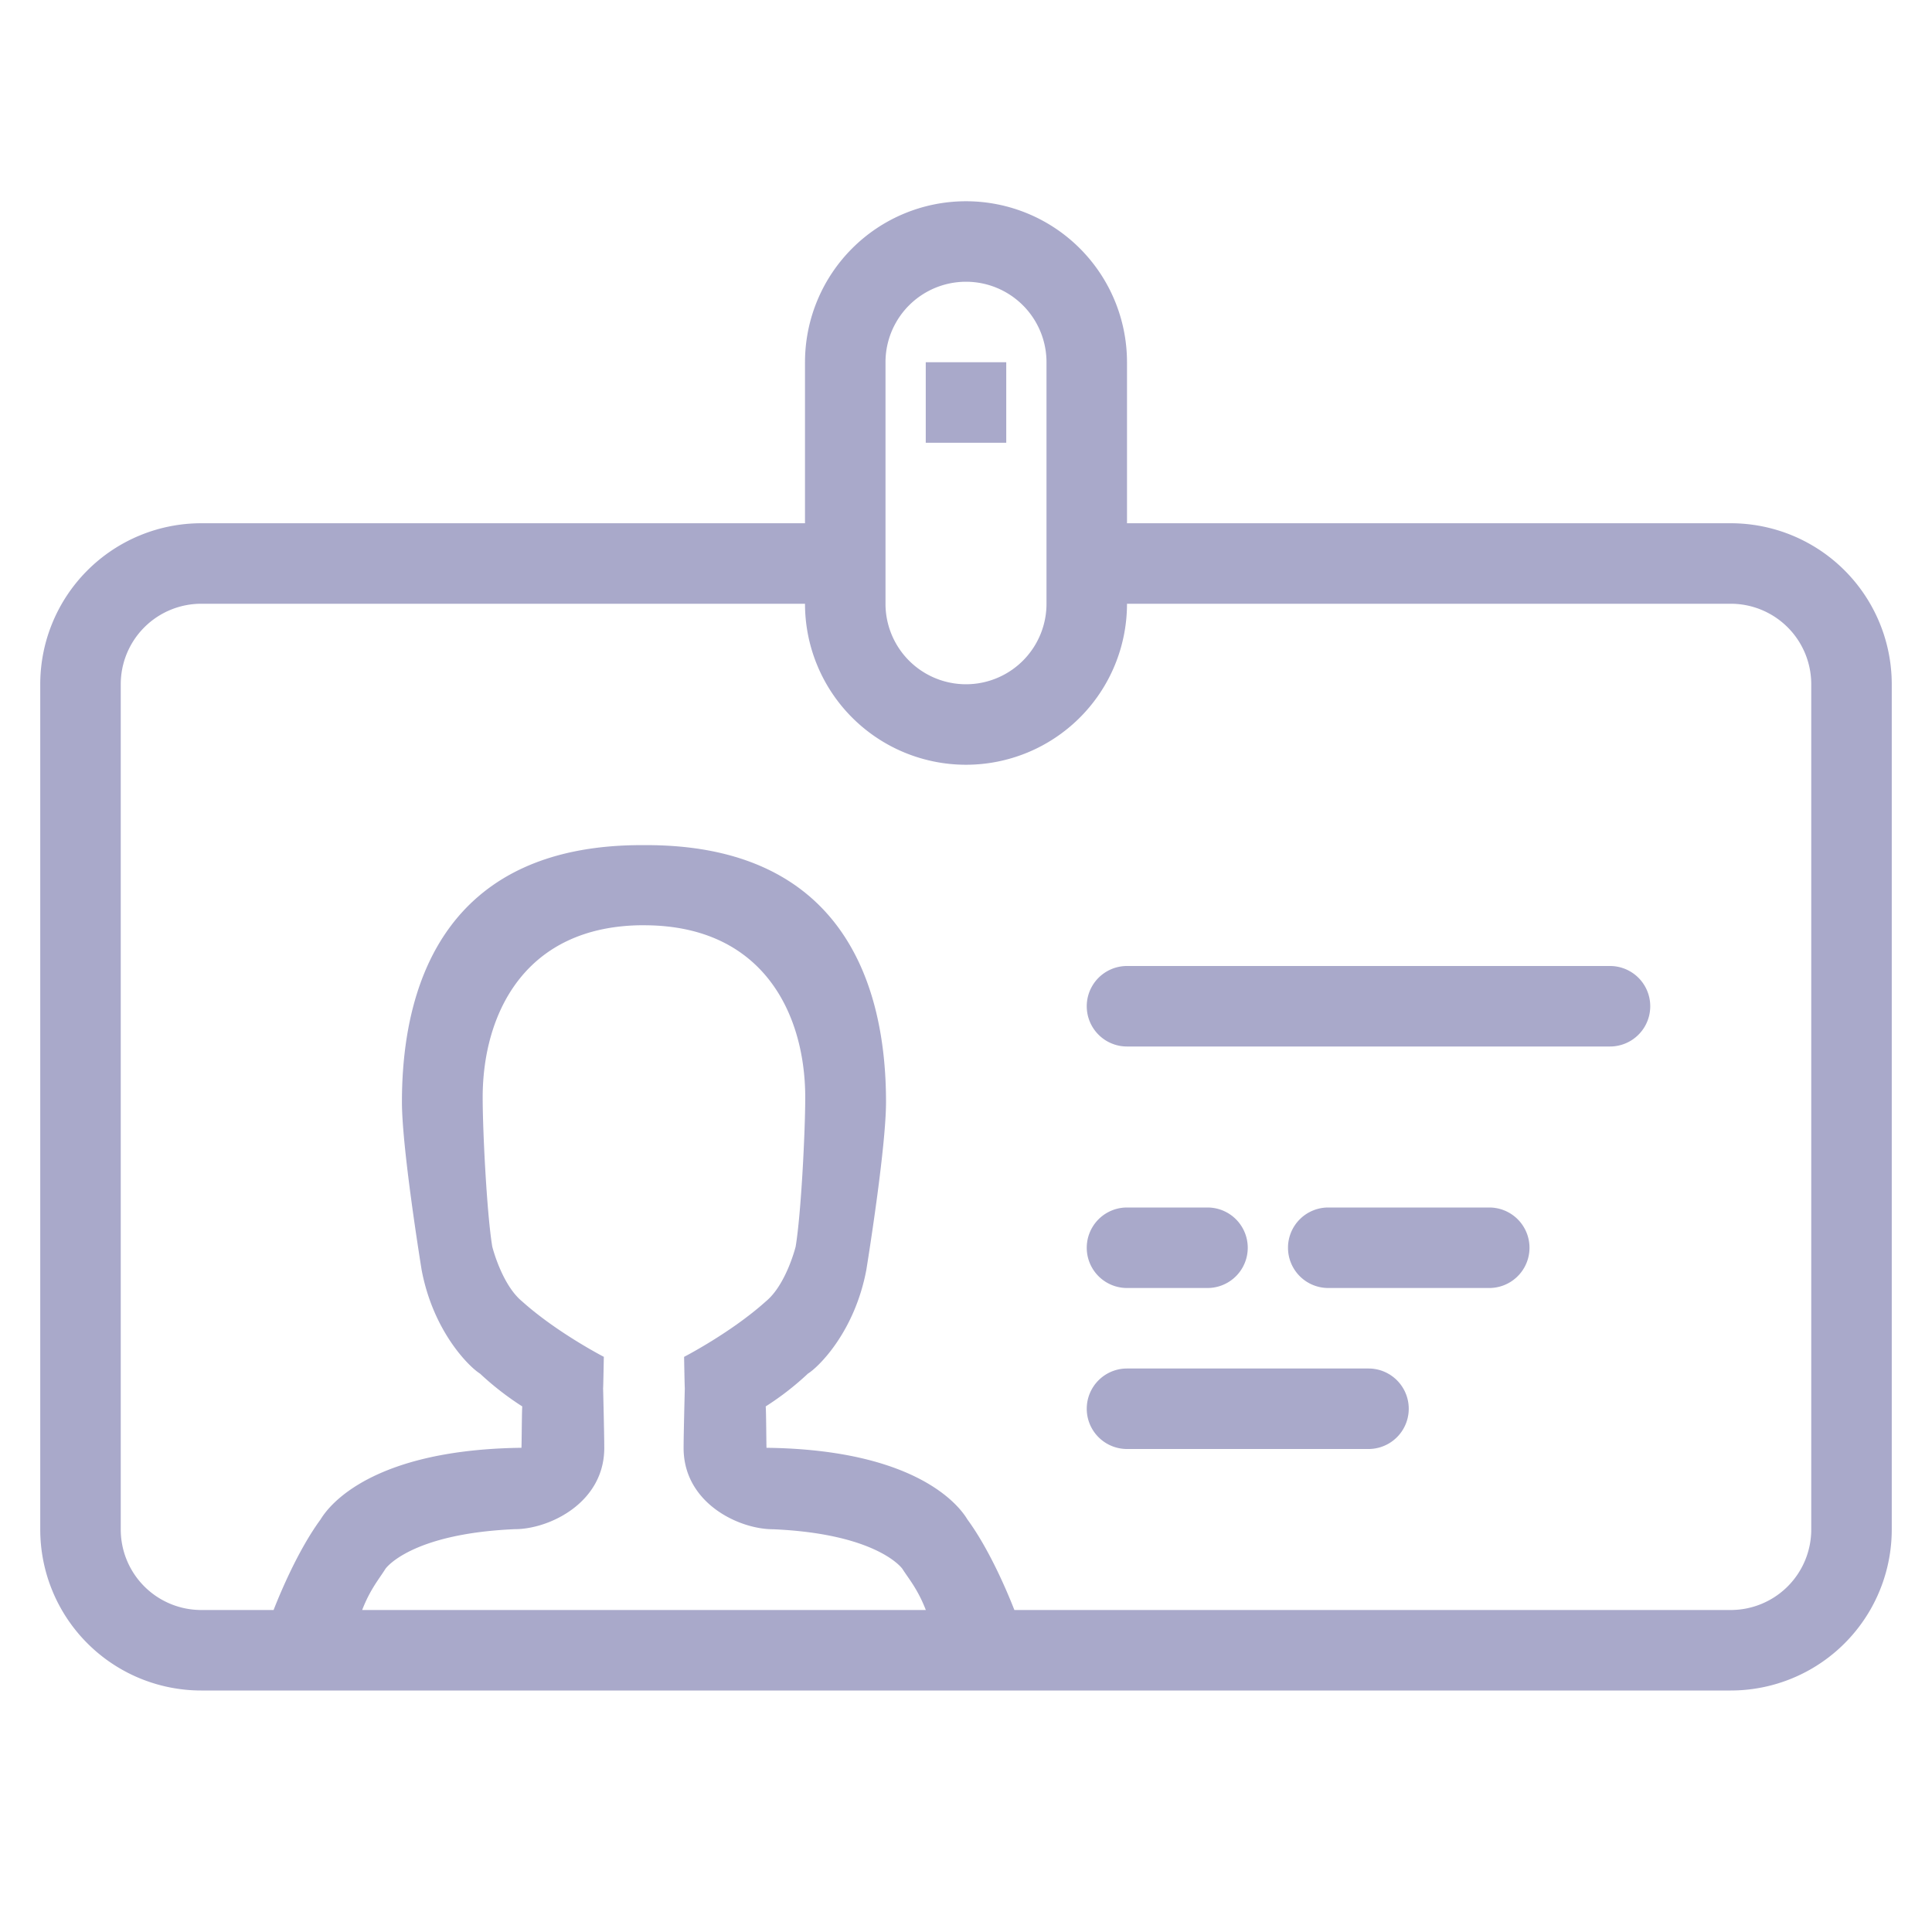 <svg viewBox="0 0 48 48" xml:space="preserve" xmlns="http://www.w3.org/2000/svg"><path clip-rule="evenodd" d="M43 42H5a4 4 0 0 1-4-4V17a4 4 0 0 1 4-4h15V9a4 4 0 0 1 8 0v4h15a4 4 0 0 1 4 4v21a4 4 0 0 1-4 4zm-25.986-7.512v.004c-.004 0-.018-.781-.018-.781s1.166-.601 2.031-1.378c.507-.417.741-1.362.741-1.362.137-.828.238-2.877.238-3.703 0-2.062-1.033-4.28-4.007-4.28v-.008.007c-2.974 0-4.007 2.219-4.007 4.28 0 .826.102 2.875.238 3.703 0 0 .234.945.741 1.362.865.777 2.031 1.378 2.031 1.378s-.014.781-.018.781v-.004s.029 1.146.029 1.487c0 1.362-1.365 2.018-2.223 2.018h-.003c-2.593.113-3.205.976-3.21.984-.158.254-.378.506-.579 1.024h14.004c-.201-.518-.421-.77-.582-1.022-.005-.009-.617-.871-3.21-.984h-.003c-.857 0-2.223-.655-2.223-2.018 0-.342.03-1.488.03-1.488zM26 9a2 2 0 0 0-4 0v6a2 2 0 0 0 4 0V9zm19 8a2 2 0 0 0-2-2H28a4 4 0 0 1-8 0H5a2 2 0 0 0-2 2v21a2 2 0 0 0 2 2h1.797c.231-.589.656-1.549 1.16-2.24.025-.014.848-1.739 4.998-1.79.006-.021.01-1.042.022-1.027a7.286 7.286 0 0 1-1.051-.816c-.255-.156-1.161-1.029-1.452-2.583-.087-.542-.488-3.099-.488-4.166 0-3.171 1.265-6.381 5.953-6.381h.121c4.688 0 5.953 3.21 5.953 6.381 0 1.067-.401 3.624-.488 4.166-.291 1.554-1.197 2.427-1.452 2.583a7.11 7.11 0 0 1-1.051.816c.013-.015.017 1.007.022 1.027 4.151.051 4.974 1.776 4.998 1.79.504.691.929 1.651 1.16 2.24H43a2 2 0 0 0 2-2V17zm-5 9H28a1 1 0 1 1 0-2h12a1 1 0 1 1 0 2zm-12 4h2a1 1 0 1 1 0 2h-2a1 1 0 1 1 0-2zm0 4h6a1 1 0 1 1 0 2h-6a1 1 0 1 1 0-2zm4-3a1 1 0 0 1 1-1h4a1 1 0 1 1 0 2h-4a1 1 0 0 1-1-1zM23 9h2v2h-2V9z" fill-rule="evenodd" fill="#a9a9ca" class="fill-000000"></path></svg>